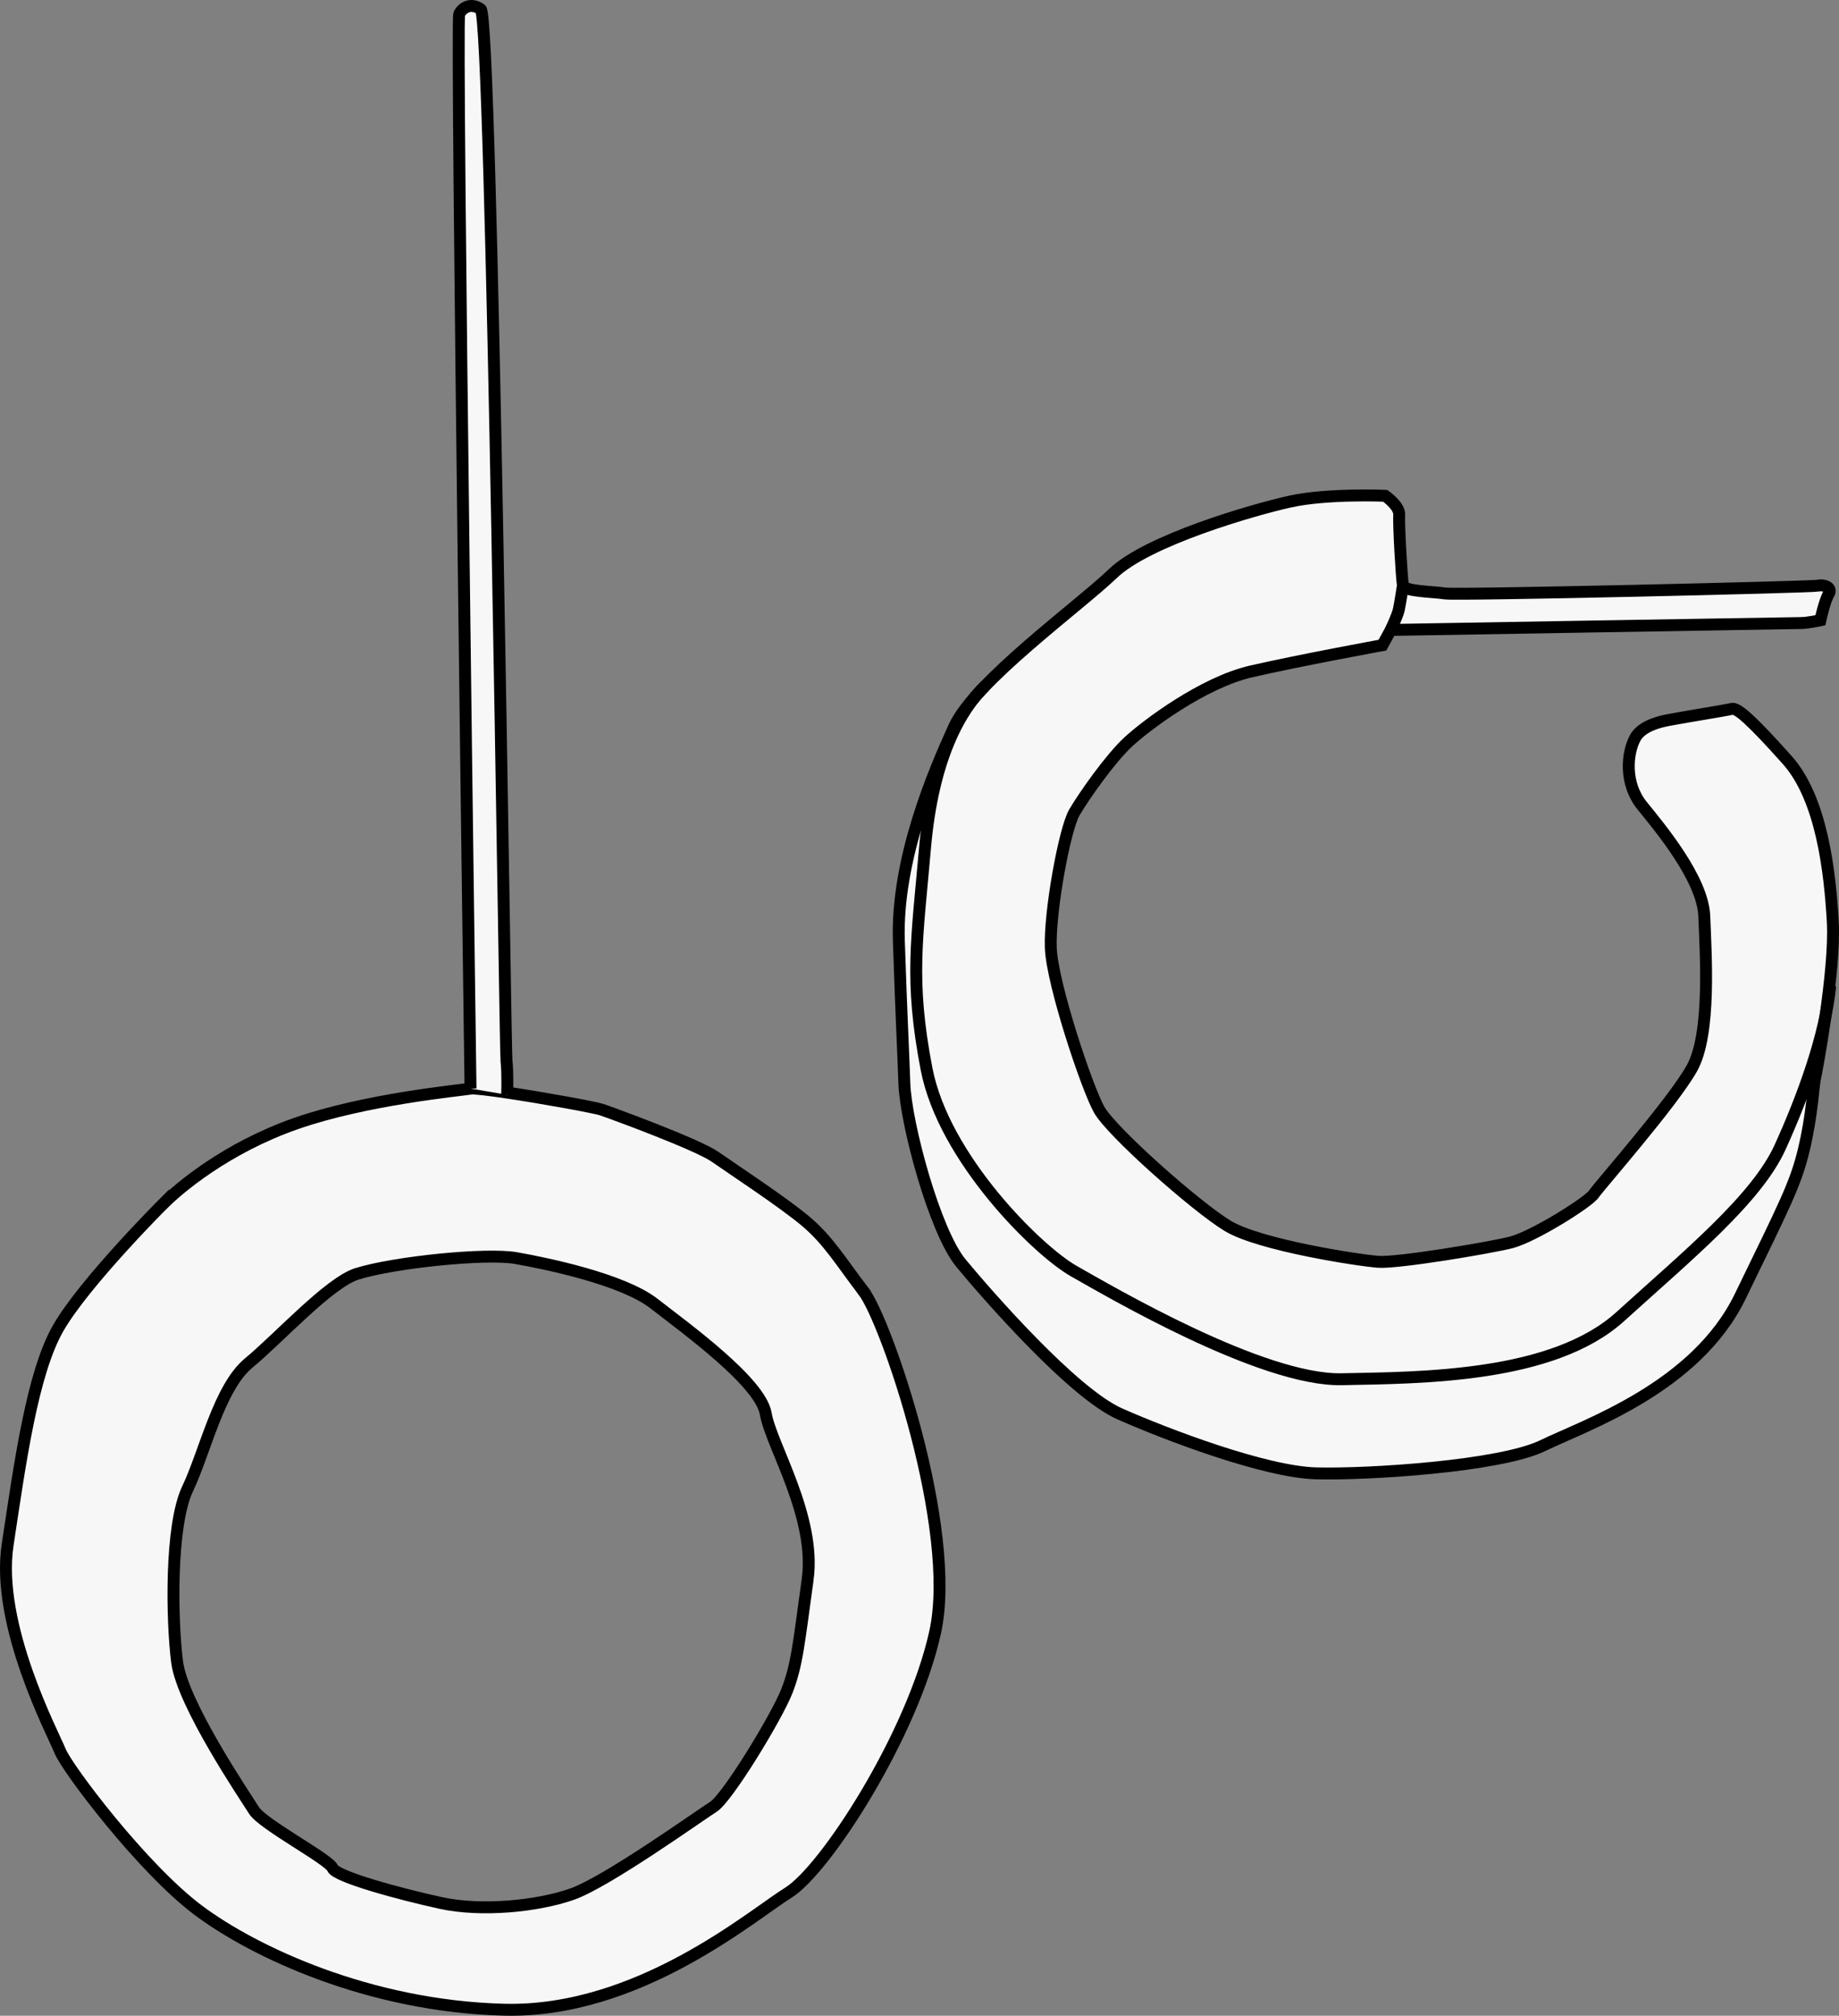 <svg viewBox="0 0 771.64 845.3" xmlns="http://www.w3.org/2000/svg" data-name="Layer 2" id="Layer_2">
  <rect x="0" y="0" width="771.64" height="845.3" fill="#808080" stroke="none"/>
  <defs>
    <style>
      .cls-1 {
        fill: #f7f7f7;
      }

      .cls-1, .cls-2 {
        stroke: #000;
        stroke-miterlimit: 10;
        stroke-width: 5px;
      }

      .cls-2 {
        fill: none;
      }
    </style>
  </defs>
  <g data-name="Layer 1" id="Layer_1-2">
    <g id="BRERETON-Earring">
      <path d="M338.88,662.43c-3.67,26.37-4.41,35.9-8.79,46.91-4.38,11.01-24.92,44.69-30.78,48.36-5.86,3.68-44.7,31.53-59.38,36.65-14.68,5.12-38.12,7.34-54.96,3.67-16.84-3.67-43.98-10.98-45.43-14.65-1.45-3.67-29.3-18.32-32.97-24.18-3.67-5.86-30.05-44.7-32.27-62.31-2.22-17.61-2.93-57.15,4.41-72.54,7.34-15.39,13.2-42.51,25.67-52.78,12.46-10.27,33.71-33.71,45.43-37.38,15.73-4.9,54.22-8.79,66.68-6.6,12.46,2.19,44.69,8.79,57.9,19.06,13.2,10.27,44.69,32.97,46.91,46.18,2.22,13.2,21.25,43.24,17.58,69.61ZM362.35,541.52c-9.53-12.43-14.65-21.25-24.18-29.3-9.53-8.05-30.78-21.96-38.12-27.11-7.34-5.15-43.28-18.35-47.66-19.8-2.91-.97-24.27-4.85-39.57-7.14-7.57-1.13-13.65-1.87-15.29-1.66-.04,0-.07.01-.1.01-4.38.74-43.95,4.38-73.28,14.65-29.34,10.27-49.11,27.11-55.71,33.71v-.03s-33,32.97-43.98,52.03c-10.98,19.06-16.13,57.19-21.25,90.9-5.12,33.71,19.09,79.24,22.02,86.55,2.93,7.31,34.45,49.1,57.89,66.68,23.45,17.58,71.84,40.28,128.25,41.76s104.07-39.57,119.46-49.1c15.39-9.53,52.03-65.98,61.56-109.22s-20.51-130.5-30.04-142.93Z" class="cls-1"></path>
      <path d="M197.43,456.48S191.26,9.68,192.68,5.98c.83-2.16,4.5-5.34,9.04-2.1,4.75,3.39,10.21,435.73,10.8,440.97s.28,14.25.28,14.25" class="cls-1"></path>
      <path d="M541.21,210.35c-15.67,3.49-59.71,16.22-74.21,30.13-14.5,13.91-57.96,45.22-66.65,64.34-8.7,19.12-24.34,55.64-23.19,89.85,1.14,34.21,1.73,42.9,2.31,59.71s12.74,62.03,23.78,75.35c11.04,13.32,46.94,54.5,66.65,63.2,19.71,8.7,60.85,24.34,82.32,24.92s77.11-2.9,95.06-11.6,64.34-24.34,82.91-62.61c18.57-38.28,23.19-46.94,26.68-61.44,3.49-14.5,4.07-27.23,4.63-29.58s8.7-45.22,7.53-66.1-4.63-51.6-19.12-67.82c-14.5-16.22-20.88-22.02-23.19-21.44s-20.3,3.49-23.19,4.07-13.91,1.73-17.4,8.11c-3.49,6.38-4.63,19.12,2.9,28.41s25.51,30.72,26.09,46.39,2.9,49.29-5.21,63.75c-8.11,14.47-38.83,49.29-41.15,52.74-2.31,3.45-25.51,17.98-34.79,20.3-9.28,2.31-47.53,8.7-55.64,8.11s-49.84-6.97-63.2-15.08c-13.36-8.11-48.7-39.42-53.91-48.7s-19.71-52.74-20.3-67.83,5.8-49.84,9.87-56.81,15.08-22.61,22.61-29.58c7.53-6.97,31.31-24.92,51.6-29.58,20.3-4.66,55.06-11.01,55.06-11.01l3.49-6.38s169.27-2.9,172.17-2.9,8.11-1.17,8.11-1.17c0,0,1.73-8.11,3.49-11.01s-2.31-4.07-4.63-3.49-151.32,4.07-156.35,3.27-17.15-.8-17.67-3.42-1.85-25.85-1.57-29.55-5.86-7.99-5.86-7.99c0,0-24.34-1.05-40,2.44Z" class="cls-1"></path>
      <path d="M588.65,245.54s-1.17,7.77-1.73,10.21-3.39,8.51-3.39,8.51" class="cls-1"></path>
      <path d="M413.3,287.68c-10.15,9.87-21.87,29.83-25.17,67.95-3.3,38.12-6.57,55.18.65,92.65,7.22,37.47,46.67,76.21,61.78,84.76,15.11,8.54,78.84,45.99,112.36,45.34s88.71-.65,116.96-26.28,57.15-49.29,67.02-70.97c9.87-21.68,19.06-47.31,21.04-67.67" class="cls-2"></path>
    </g>
  </g>
</svg>